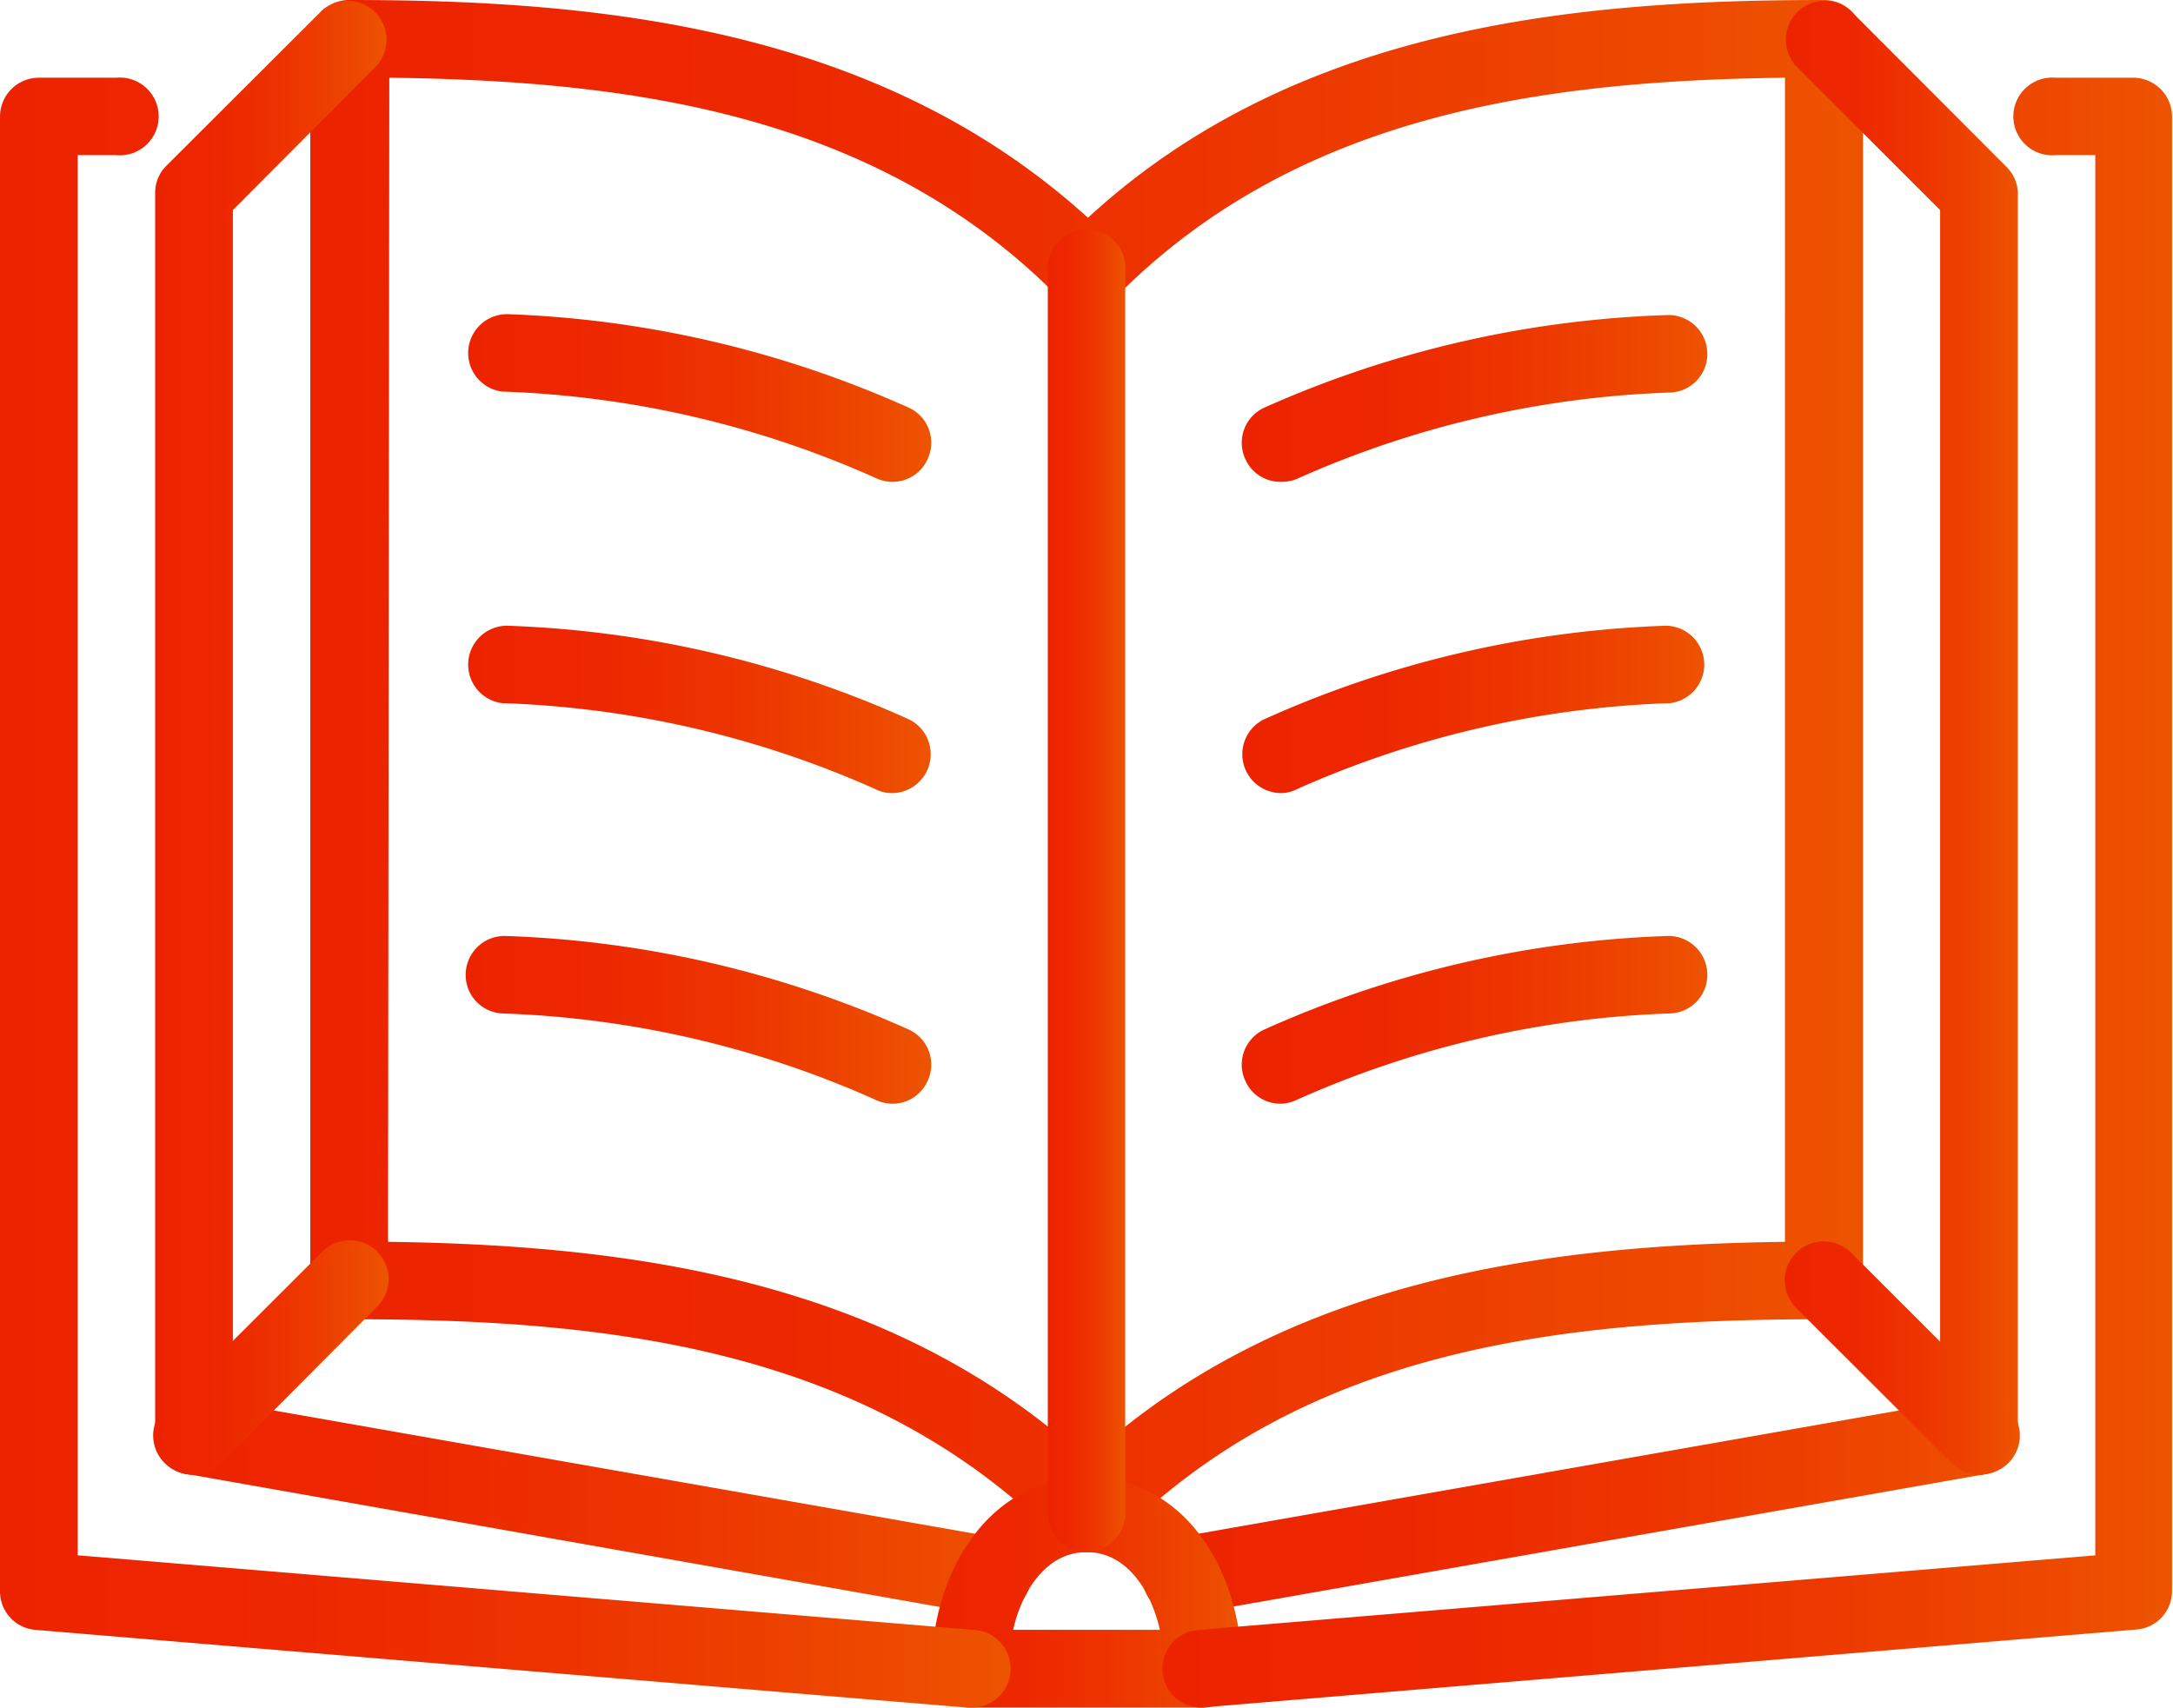 <svg xmlns="http://www.w3.org/2000/svg" xmlns:xlink="http://www.w3.org/1999/xlink" viewBox="0 0 67.65 53.16"><defs><style>.cls-1{fill:url(#Nouvelle_nuance_de_dégradé_2);}.cls-2{fill:url(#Nouvelle_nuance_de_dégradé_2-2);}.cls-3{fill:url(#Nouvelle_nuance_de_dégradé_2-3);}.cls-4{fill:url(#Nouvelle_nuance_de_dégradé_2-4);}.cls-5{fill:url(#Nouvelle_nuance_de_dégradé_2-5);}.cls-6{fill:url(#Nouvelle_nuance_de_dégradé_2-6);}.cls-7{fill:url(#Nouvelle_nuance_de_dégradé_2-7);}.cls-8{fill:url(#Nouvelle_nuance_de_dégradé_2-8);}.cls-9{fill:url(#Nouvelle_nuance_de_dégradé_2-9);}.cls-10{fill:url(#Nouvelle_nuance_de_dégradé_2-10);}.cls-11{fill:url(#Nouvelle_nuance_de_dégradé_2-11);}.cls-12{fill:url(#Nouvelle_nuance_de_dégradé_2-12);}.cls-13{fill:url(#Nouvelle_nuance_de_dégradé_2-13);}.cls-14{fill:url(#Nouvelle_nuance_de_dégradé_2-14);}.cls-15{fill:url(#Nouvelle_nuance_de_dégradé_2-15);}.cls-16{fill:url(#Nouvelle_nuance_de_dégradé_2-16);}.cls-17{fill:url(#Nouvelle_nuance_de_dégradé_2-17);}</style><linearGradient id="Nouvelle_nuance_de_dégradé_2" x1="9.66" y1="24.16" x2="57.99" y2="24.16" gradientUnits="userSpaceOnUse"><stop offset="0" stop-color="#ed2300"/><stop offset="0.28" stop-color="#ed2700"/><stop offset="0.57" stop-color="#ed3400"/><stop offset="0.87" stop-color="#ed4800"/><stop offset="1" stop-color="#ed5400"/></linearGradient><linearGradient id="Nouvelle_nuance_de_dégradé_2-2" x1="38.66" y1="12.42" x2="53.15" y2="12.42" xlink:href="#Nouvelle_nuance_de_dégradé_2"/><linearGradient id="Nouvelle_nuance_de_dégradé_2-3" x1="14.5" y1="12.42" x2="28.99" y2="12.42" xlink:href="#Nouvelle_nuance_de_dégradé_2"/><linearGradient id="Nouvelle_nuance_de_dégradé_2-4" x1="38.66" y1="22.08" x2="53.15" y2="22.08" xlink:href="#Nouvelle_nuance_de_dégradé_2"/><linearGradient id="Nouvelle_nuance_de_dégradé_2-5" x1="14.5" y1="22.08" x2="28.99" y2="22.08" xlink:href="#Nouvelle_nuance_de_dégradé_2"/><linearGradient id="Nouvelle_nuance_de_dégradé_2-6" x1="38.66" y1="31.75" x2="53.15" y2="31.75" xlink:href="#Nouvelle_nuance_de_dégradé_2"/><linearGradient id="Nouvelle_nuance_de_dégradé_2-7" x1="14.5" y1="31.75" x2="28.99" y2="31.75" xlink:href="#Nouvelle_nuance_de_dégradé_2"/><linearGradient id="Nouvelle_nuance_de_dégradé_2-8" x1="55.57" y1="22.95" x2="62.82" y2="22.95" xlink:href="#Nouvelle_nuance_de_dégradé_2"/><linearGradient id="Nouvelle_nuance_de_dégradé_2-9" x1="4.83" y1="22.95" x2="12.08" y2="22.95" xlink:href="#Nouvelle_nuance_de_dégradé_2"/><linearGradient id="Nouvelle_nuance_de_dégradé_2-10" x1="35.55" y1="46.88" x2="62.82" y2="46.88" xlink:href="#Nouvelle_nuance_de_dégradé_2"/><linearGradient id="Nouvelle_nuance_de_dégradé_2-11" x1="4.83" y1="46.88" x2="32.1" y2="46.88" xlink:href="#Nouvelle_nuance_de_dégradé_2"/><linearGradient id="Nouvelle_nuance_de_dégradé_2-12" x1="55.57" y1="42.28" x2="62.82" y2="42.28" xlink:href="#Nouvelle_nuance_de_dégradé_2"/><linearGradient id="Nouvelle_nuance_de_dégradé_2-13" x1="4.83" y1="42.28" x2="12.08" y2="42.28" xlink:href="#Nouvelle_nuance_de_dégradé_2"/><linearGradient id="Nouvelle_nuance_de_dégradé_2-14" x1="28.99" y1="49.53" x2="38.66" y2="49.53" xlink:href="#Nouvelle_nuance_de_dégradé_2"/><linearGradient id="Nouvelle_nuance_de_dégradé_2-15" x1="36.24" y1="27.79" x2="67.65" y2="27.79" xlink:href="#Nouvelle_nuance_de_dégradé_2"/><linearGradient id="Nouvelle_nuance_de_dégradé_2-16" x1="0" y1="27.79" x2="31.41" y2="27.79" xlink:href="#Nouvelle_nuance_de_dégradé_2"/><linearGradient id="Nouvelle_nuance_de_dégradé_2-17" x1="32.62" y1="27.79" x2="35.03" y2="27.79" xlink:href="#Nouvelle_nuance_de_dégradé_2"/></defs><g id="Calque_2" data-name="Calque 2"><g id="métiers"><path class="cls-1" d="M33.83,48.32A1.23,1.23,0,0,1,33,48C27,41.91,18.83,41.07,10.87,41.07a1.21,1.21,0,0,1-1.21-1.2V1.21A1.21,1.21,0,0,1,10.87,0c7.74,0,16.45.83,23,6.78C40.33.83,49,0,56.78,0A1.21,1.21,0,0,1,58,1.21V39.87a1.21,1.21,0,0,1-1.21,1.2c-8,0-16.15.84-22.09,6.89A1.22,1.22,0,0,1,33.83,48.32ZM12.08,38.66c7.42.1,15.58,1.13,21.75,6.78,6.16-5.65,14.32-6.68,21.74-6.78V2.42C48,2.51,40.33,3.56,34.69,9.3A1.22,1.22,0,0,1,33,9.3c-5.64-5.74-13.3-6.79-20.88-6.88Z"/><path class="cls-2" d="M39.87,15a1.19,1.19,0,0,1-1.09-.69,1.2,1.2,0,0,1,.56-1.61A33.35,33.35,0,0,1,51.87,9.81a1.21,1.21,0,0,1,1.28,1.13A1.2,1.2,0,0,1,52,12.22a31,31,0,0,0-11.63,2.69A1.23,1.23,0,0,1,39.87,15Z"/><path class="cls-3" d="M27.78,15a1.23,1.23,0,0,1-.52-.12,31,31,0,0,0-11.63-2.69,1.21,1.21,0,0,1,.15-2.41,33.35,33.35,0,0,1,12.53,2.92,1.2,1.2,0,0,1,.56,1.61A1.19,1.19,0,0,1,27.78,15Z"/><path class="cls-4" d="M39.87,24.69a1.21,1.21,0,0,1-.53-2.29,33.16,33.16,0,0,1,12.53-2.92A1.21,1.21,0,0,1,52,21.89a31,31,0,0,0-11.63,2.68A1.1,1.1,0,0,1,39.87,24.69Z"/><path class="cls-5" d="M27.78,24.69a1.1,1.1,0,0,1-.52-.12,31,31,0,0,0-11.63-2.68,1.21,1.21,0,0,1,.15-2.41A33.16,33.16,0,0,1,28.31,22.4a1.21,1.21,0,0,1-.53,2.29Z"/><path class="cls-6" d="M39.87,34.36a1.19,1.19,0,0,1-1.09-.69,1.2,1.2,0,0,1,.56-1.61,33.35,33.35,0,0,1,12.53-2.92,1.21,1.21,0,0,1,1.28,1.13A1.2,1.2,0,0,1,52,31.55a31,31,0,0,0-11.63,2.69A1.23,1.23,0,0,1,39.87,34.36Z"/><path class="cls-7" d="M27.78,34.36a1.23,1.23,0,0,1-.52-.12,31,31,0,0,0-11.63-2.69,1.2,1.2,0,0,1-1.13-1.28,1.21,1.21,0,0,1,1.28-1.13,33.35,33.35,0,0,1,12.53,2.92,1.2,1.2,0,0,1,.56,1.61A1.19,1.19,0,0,1,27.78,34.36Z"/><path class="cls-8" d="M61.61,45.91A1.21,1.21,0,0,1,60.4,44.7V6.54L55.92,2.06A1.21,1.21,0,0,1,57.63.35l4.83,4.84a1.18,1.18,0,0,1,.36.85V44.7A1.21,1.21,0,0,1,61.61,45.91Z"/><path class="cls-9" d="M6,45.91A1.21,1.21,0,0,1,4.83,44.7V6a1.18,1.18,0,0,1,.36-.85L10,.35a1.21,1.21,0,0,1,1.71,1.71L7.25,6.54V44.7A1.21,1.21,0,0,1,6,45.91Z"/><path class="cls-10" d="M36.75,50.28a1.21,1.21,0,0,1-.2-2.4L61.4,43.51a1.21,1.21,0,1,1,.42,2.38L37,50.26Z"/><path class="cls-11" d="M30.9,50.28l-.21,0L5.83,45.89a1.21,1.21,0,1,1,.42-2.38L31.1,47.88a1.21,1.21,0,0,1-.2,2.4Z"/><path class="cls-12" d="M61.61,45.91a1.17,1.17,0,0,1-.85-.36l-4.84-4.83A1.21,1.21,0,0,1,57.63,39l4.83,4.83a1.2,1.2,0,0,1,0,1.71A1.17,1.17,0,0,1,61.61,45.91Z"/><path class="cls-13" d="M6,45.91a1.17,1.17,0,0,1-.85-.36,1.2,1.2,0,0,1,0-1.71L10,39a1.21,1.21,0,1,1,1.71,1.71L6.89,45.55A1.17,1.17,0,0,1,6,45.91Z"/><path class="cls-14" d="M37.46,53.16H30.2A1.21,1.21,0,0,1,29,52c0-2.93,1.7-6,4.84-6s4.78,3,4.83,5.91V52A1.21,1.21,0,0,1,37.46,53.16Zm-5.92-2.42h4.57c-.3-1.31-1.08-2.42-2.28-2.42S31.84,49.43,31.54,50.74Z"/><path class="cls-15" d="M37.45,53.16a1.21,1.21,0,0,1-.1-2.42l27.88-2.32V4.83H64a1.21,1.21,0,1,1,0-2.41h2.41a1.21,1.21,0,0,1,1.21,1.2V49.53a1.2,1.2,0,0,1-1.11,1.2l-29,2.42Z"/><path class="cls-16" d="M30.2,53.16h-.1l-29-2.42A1.2,1.2,0,0,1,0,49.53V3.62a1.21,1.21,0,0,1,1.21-1.2H3.62a1.21,1.21,0,1,1,0,2.41H2.42V48.42L30.3,50.74a1.21,1.21,0,0,1-.1,2.42Z"/><path class="cls-17" d="M33.83,48.32a1.21,1.21,0,0,1-1.21-1.21V8.46a1.21,1.21,0,1,1,2.41,0V47.11A1.21,1.21,0,0,1,33.83,48.32Z"/></g></g></svg>